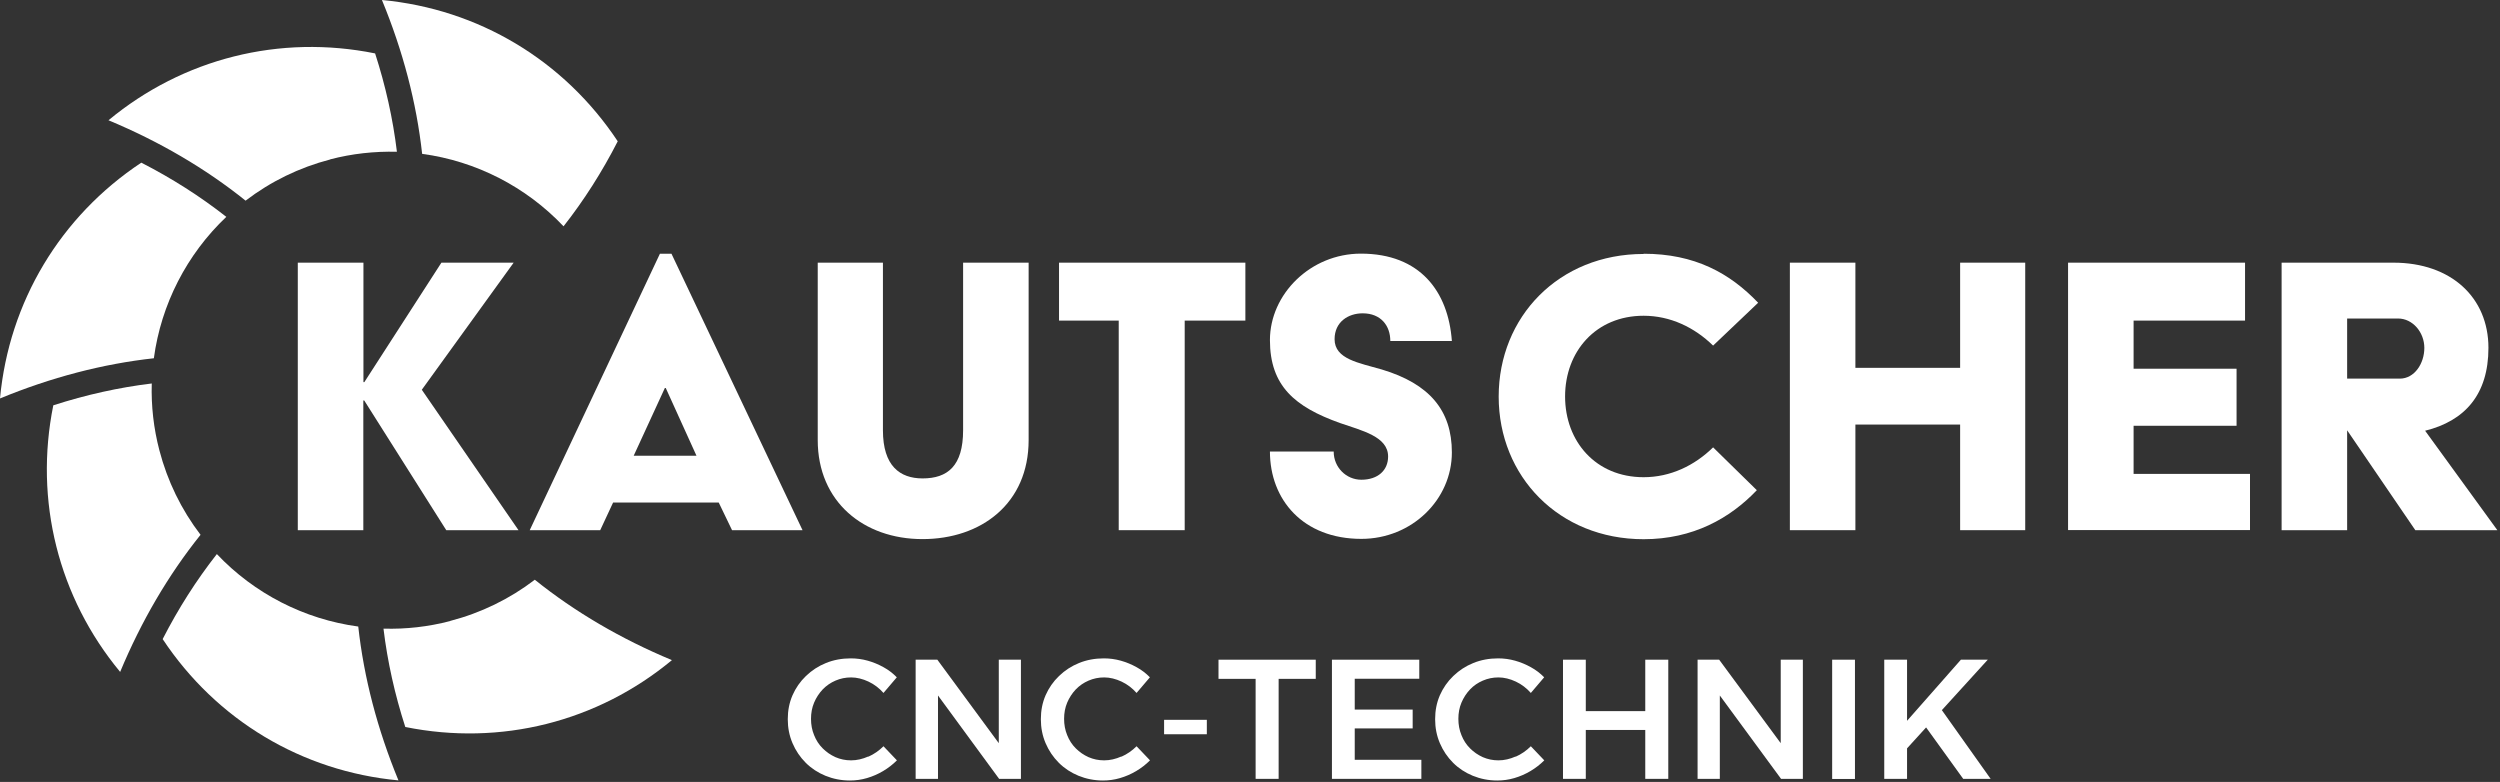 <?xml version="1.0" encoding="UTF-8" standalone="no"?>
<!DOCTYPE svg PUBLIC "-//W3C//DTD SVG 1.1//EN" "http://www.w3.org/Graphics/SVG/1.1/DTD/svg11.dtd">
<svg width="100%" height="100%" viewBox="0 0 227 71" version="1.1" xmlns="http://www.w3.org/2000/svg" xmlns:xlink="http://www.w3.org/1999/xlink" xml:space="preserve" xmlns:serif="http://www.serif.com/" style="fill-rule:evenodd;clip-rule:evenodd;stroke-linejoin:round;stroke-miterlimit:2;">
    <rect x="0" y="0" width="227" height="71" fill="#333333" stroke="none"/>
    <g transform="matrix(1,0,0,1,-24.1,-24.1)">
        <path d="M102.94,92.79C102.42,93.02 101.9,93.14 101.38,93.14C100.86,93.14 100.4,93.04 99.96,92.85C99.52,92.65 99.14,92.39 98.8,92.05C98.46,91.71 98.2,91.31 98.02,90.85C97.83,90.39 97.74,89.9 97.74,89.37C97.74,88.84 97.83,88.35 98.02,87.9C98.21,87.45 98.47,87.05 98.8,86.7C99.14,86.35 99.52,86.09 99.96,85.9C100.4,85.71 100.87,85.61 101.38,85.61C101.89,85.61 102.43,85.74 102.96,85.99C103.49,86.24 103.94,86.59 104.32,87.02L105.53,85.6C105.18,85.24 104.78,84.93 104.32,84.68C103.87,84.43 103.39,84.23 102.89,84.09C102.39,83.95 101.88,83.88 101.35,83.88C100.54,83.88 99.79,84.02 99.1,84.3C98.41,84.58 97.81,84.97 97.28,85.48C96.75,85.99 96.35,86.57 96.06,87.23C95.77,87.9 95.63,88.62 95.63,89.4C95.63,90.18 95.77,90.9 96.06,91.58C96.35,92.26 96.75,92.85 97.26,93.36C97.77,93.87 98.37,94.26 99.05,94.54C99.74,94.82 100.48,94.97 101.27,94.97C101.8,94.97 102.31,94.9 102.82,94.75C103.33,94.6 103.82,94.39 104.29,94.11C104.76,93.83 105.17,93.51 105.54,93.14L104.32,91.86C103.92,92.26 103.46,92.58 102.94,92.81L102.94,92.79Z" style="fill:white;fill-rule:nonzero;"/>
        <path d="M114.79,91.58L109.21,84L107.24,84L107.24,94.82L109.27,94.82L109.27,87.25L114.82,94.82L116.8,94.82L116.8,84L114.79,84L114.79,91.58Z" style="fill:white;fill-rule:nonzero;"/>
        <path d="M125.92,92.79C125.4,93.02 124.88,93.14 124.36,93.14C123.84,93.14 123.38,93.04 122.94,92.85C122.5,92.65 122.12,92.39 121.78,92.05C121.44,91.71 121.18,91.31 121,90.85C120.81,90.39 120.72,89.9 120.72,89.37C120.72,88.84 120.81,88.35 121,87.9C121.19,87.45 121.45,87.05 121.78,86.7C122.12,86.35 122.5,86.09 122.94,85.9C123.38,85.71 123.85,85.61 124.36,85.61C124.87,85.61 125.41,85.74 125.94,85.99C126.47,86.24 126.92,86.59 127.3,87.02L128.51,85.6C128.16,85.24 127.76,84.93 127.3,84.68C126.85,84.43 126.37,84.23 125.87,84.09C125.37,83.95 124.86,83.88 124.33,83.88C123.52,83.88 122.77,84.02 122.08,84.3C121.39,84.58 120.79,84.97 120.26,85.48C119.73,85.99 119.33,86.57 119.04,87.23C118.75,87.9 118.61,88.62 118.61,89.4C118.61,90.18 118.75,90.9 119.04,91.58C119.33,92.26 119.73,92.85 120.24,93.36C120.75,93.87 121.35,94.26 122.03,94.54C122.72,94.82 123.46,94.97 124.25,94.97C124.78,94.97 125.29,94.9 125.8,94.75C126.31,94.6 126.8,94.39 127.27,94.11C127.74,93.83 128.15,93.51 128.52,93.14L127.3,91.86C126.9,92.26 126.44,92.58 125.92,92.81L125.92,92.79Z" style="fill:white;fill-rule:nonzero;"/>
        <rect x="129.8" y="89.46" width="3.88" height="1.31" style="fill:white;"/>
        <path d="M134.74,85.74L138.11,85.74L138.11,94.82L140.2,94.82L140.2,85.74L143.57,85.74L143.57,84L134.74,84L134.74,85.74Z" style="fill:white;fill-rule:nonzero;"/>
        <path d="M147.11,90.24L152.37,90.24L152.37,88.53L147.11,88.53L147.11,85.73L152.97,85.73L152.97,84L145.04,84L145.04,94.82L153.16,94.82L153.16,93.09L147.11,93.09L147.11,90.24Z" style="fill:white;fill-rule:nonzero;"/>
        <path d="M161.72,92.79C161.2,93.02 160.68,93.14 160.16,93.14C159.64,93.14 159.18,93.04 158.74,92.85C158.3,92.65 157.92,92.39 157.58,92.05C157.24,91.71 156.98,91.31 156.8,90.85C156.61,90.39 156.52,89.9 156.52,89.37C156.52,88.84 156.61,88.35 156.8,87.9C156.99,87.45 157.25,87.05 157.58,86.7C157.91,86.35 158.3,86.09 158.74,85.9C159.18,85.71 159.65,85.61 160.16,85.61C160.67,85.61 161.21,85.74 161.74,85.99C162.27,86.24 162.72,86.59 163.1,87.02L164.31,85.6C163.96,85.24 163.56,84.93 163.1,84.68C162.65,84.43 162.17,84.23 161.67,84.09C161.17,83.95 160.66,83.88 160.13,83.88C159.32,83.88 158.57,84.02 157.88,84.3C157.19,84.58 156.59,84.97 156.06,85.48C155.53,85.99 155.13,86.57 154.84,87.23C154.55,87.9 154.41,88.62 154.41,89.4C154.41,90.18 154.55,90.9 154.84,91.58C155.13,92.26 155.53,92.85 156.04,93.36C156.55,93.87 157.15,94.26 157.83,94.54C158.52,94.82 159.26,94.97 160.05,94.97C160.58,94.97 161.09,94.9 161.6,94.75C162.11,94.6 162.6,94.39 163.07,94.11C163.54,93.83 163.95,93.51 164.32,93.14L163.1,91.86C162.7,92.26 162.24,92.58 161.72,92.81L161.72,92.79Z" style="fill:white;fill-rule:nonzero;"/>
        <path d="M173.49,88.67L168.09,88.67L168.09,84L166.02,84L166.02,94.82L168.09,94.82L168.09,90.38L173.49,90.38L173.49,94.82L175.58,94.82L175.58,84L173.49,84L173.49,88.67Z" style="fill:white;fill-rule:nonzero;"/>
        <path d="M185.79,91.58L180.2,84L178.24,84L178.24,94.82L180.26,94.82L180.26,87.25L185.82,94.82L187.8,94.82L187.8,84L185.79,84L185.79,91.58Z" style="fill:white;fill-rule:nonzero;"/>
        <rect x="190.46" y="84" width="2.07" height="10.83" style="fill:white;"/>
        <path d="M204.85,94.82L200.42,88.58L204.59,84L202.15,84L197.26,89.55L197.26,84L195.19,84L195.19,94.82L197.26,94.82L197.26,92.05L198.99,90.15L202.36,94.82L204.85,94.82Z" style="fill:white;fill-rule:nonzero;"/>
        <path d="M51.14,47.95L57.1,47.95L57.1,58.8L57.18,58.8L64.18,47.95L70.74,47.95L62.4,59.49L71.18,72.24L64.62,72.24L57.17,60.46L57.09,60.46L57.09,72.24L51.14,72.24L51.14,47.95Z" style="fill:white;fill-rule:nonzero;"/>
        <path d="M84.02,47.14L85.07,47.14L96.97,72.24L90.57,72.24L89.36,69.73L79.77,69.73L78.6,72.24L72.2,72.24L84.02,47.14ZM87.34,65.48L84.55,59.33L84.47,59.33L81.64,65.48L87.35,65.48L87.34,65.48Z" style="fill:white;fill-rule:nonzero;"/>
        <path d="M98.35,47.95L104.27,47.95L104.27,63.17C104.27,66.41 105.81,67.54 107.87,67.54C110.14,67.54 111.55,66.41 111.55,63.17L111.55,47.95L117.5,47.95L117.5,64.06C117.5,69.81 113.21,73.05 107.86,73.05C102.51,73.05 98.35,69.65 98.35,64.06L98.35,47.95Z" style="fill:white;fill-rule:nonzero;"/>
        <path d="M125.68,53.21L120.26,53.21L120.26,47.95L137.18,47.95L137.18,53.21L131.67,53.21L131.67,72.24L125.68,72.24L125.68,53.21Z" style="fill:white;fill-rule:nonzero;"/>
        <path d="M145.2,65.11C145.2,66.53 146.33,67.66 147.71,67.66C149.21,67.66 150.14,66.81 150.14,65.55C150.14,63.73 147.75,63.2 145.77,62.51C141.68,61.05 139.41,59.15 139.41,54.98C139.41,50.81 143.09,47.13 147.67,47.13C153.05,47.13 155.6,50.57 155.93,55.06L150.34,55.06C150.34,53.68 149.49,52.55 147.83,52.55C146.53,52.55 145.28,53.32 145.28,54.9C145.28,56.72 147.51,57.05 149.57,57.65C153.9,58.95 155.93,61.37 155.93,65.18C155.93,69.47 152.29,73.03 147.71,73.03C142.41,73.03 139.41,69.47 139.41,65.1L145.2,65.1L145.2,65.11Z" style="fill:white;fill-rule:nonzero;"/>
        <path d="M173.34,47.14C177.96,47.14 181.15,48.88 183.74,51.59L179.65,55.48C177.95,53.82 175.76,52.77 173.34,52.77C169.01,52.77 166.21,56.01 166.21,60.1C166.21,64.19 169,67.43 173.34,67.43C175.77,67.43 177.96,66.38 179.65,64.72L183.62,68.61C181.19,71.16 177.83,73.06 173.34,73.06C165.65,73.06 160.18,67.35 160.18,60.11C160.18,52.87 165.64,47.16 173.34,47.16L173.34,47.14Z" style="fill:white;fill-rule:nonzero;"/>
        <path d="M186.62,47.95L192.57,47.95L192.57,57.5L202.08,57.5L202.08,47.95L207.99,47.95L207.99,72.24L202.08,72.24L202.08,62.65L192.57,62.65L192.57,72.24L186.62,72.24L186.62,47.95Z" style="fill:white;fill-rule:nonzero;"/>
        <path d="M211.88,47.95L227.95,47.95L227.95,53.21L217.83,53.21L217.83,57.58L227.18,57.58L227.18,62.76L217.83,62.76L217.83,67.13L228.4,67.13L228.4,72.23L211.88,72.23L211.88,47.94L211.88,47.95Z" style="fill:white;fill-rule:nonzero;"/>
        <path d="M231.27,47.95L241.43,47.95C246.65,47.95 250.05,51.11 250.05,55.68C250.05,59.93 247.9,62.32 244.3,63.21L250.86,72.24L243.41,72.24L237.22,63.17L237.22,72.24L231.27,72.24L231.27,47.95ZM242,58.48C243.34,58.48 244.23,57.1 244.23,55.69C244.23,54.28 243.18,53.02 241.84,53.02L237.22,53.02L237.22,58.48L242,58.48Z" style="fill:white;fill-rule:nonzero;"/>
        <path d="M54.08,38.57C56.07,38.05 58.1,37.83 60.14,37.88C59.78,34.89 59.11,31.89 58.16,28.95C49.5,27.2 40.72,29.41 33.95,35.02C38.56,36.94 42.75,39.39 46.4,42.32C48.69,40.57 51.28,39.31 54.08,38.58L54.08,38.57Z" style="fill:white;fill-rule:nonzero;"/>
        <path d="M75.27,44.65C77.13,42.28 78.78,39.69 80.19,36.93C75.31,29.57 67.54,24.92 58.78,24.1C60.69,28.73 61.92,33.42 62.43,38.07C67.33,38.73 71.87,41.06 75.27,44.65Z" style="fill:white;fill-rule:nonzero;"/>
        <path d="M43.79,74.41C41.93,76.78 40.28,79.37 38.87,82.13C43.75,89.49 51.52,94.14 60.28,94.96C58.37,90.33 57.14,85.63 56.63,80.99C51.73,80.33 47.19,78 43.79,74.41Z" style="fill:white;fill-rule:nonzero;"/>
        <path d="M64.98,80.49C62.99,81.01 60.96,81.24 58.92,81.18C59.28,84.17 59.95,87.17 60.9,90.11C69.56,91.86 78.34,89.65 85.11,84.04C80.5,82.12 76.31,79.67 72.66,76.74C70.37,78.49 67.78,79.75 64.98,80.48L64.98,80.49Z" style="fill:white;fill-rule:nonzero;"/>
        <path d="M44.65,43.79C42.28,41.93 39.69,40.28 36.93,38.87C29.57,43.75 24.92,51.52 24.1,60.28C28.73,58.37 33.42,57.14 38.07,56.63C38.73,51.73 41.06,47.19 44.65,43.79Z" style="fill:white;fill-rule:nonzero;"/>
        <path d="M28.94,60.9C27.19,69.56 29.4,78.34 35.01,85.11C36.93,80.5 39.38,76.31 42.31,72.66C40.56,70.37 39.3,67.78 38.57,64.98C38.05,62.99 37.82,60.96 37.88,58.92C34.89,59.28 31.89,59.95 28.95,60.9L28.94,60.9Z" style="fill:white;fill-rule:nonzero;"/>
    </g>
</svg>
